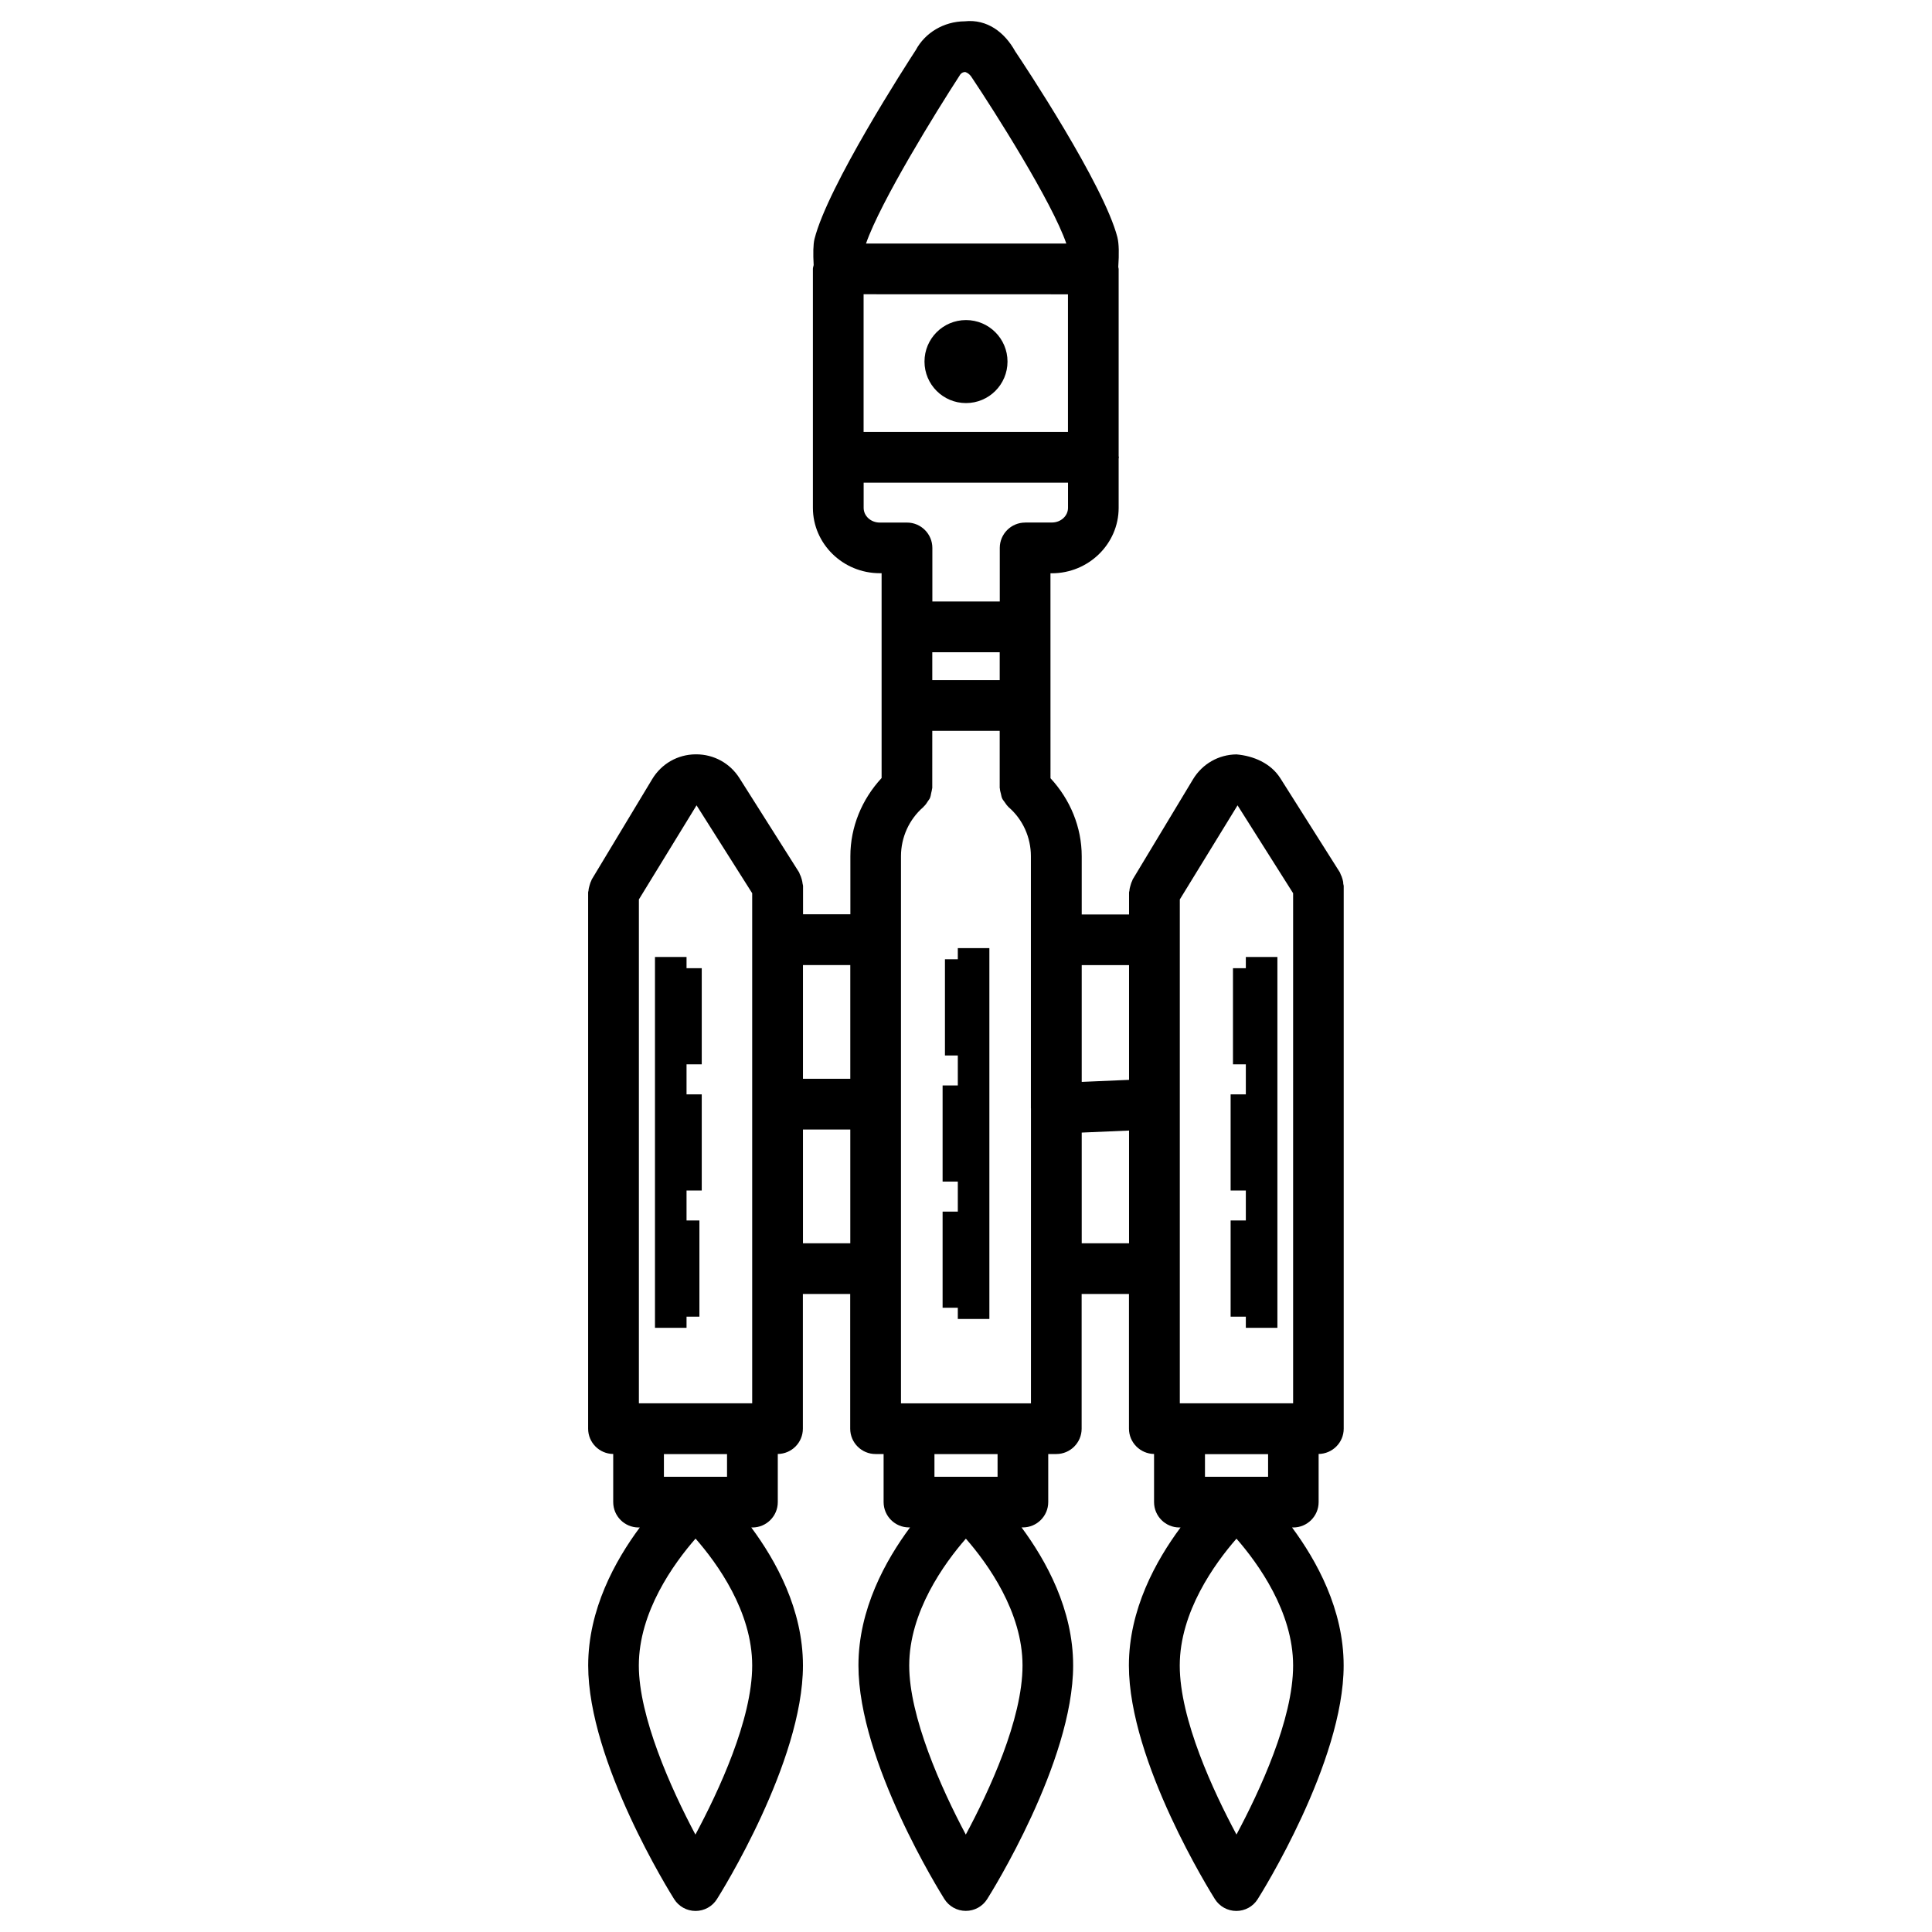 <?xml version="1.0" encoding="UTF-8"?>
<!-- The Best Svg Icon site in the world: iconSvg.co, Visit us! https://iconsvg.co -->
<svg fill="#000000" width="800px" height="800px" version="1.1" viewBox="144 144 512 512" xmlns="http://www.w3.org/2000/svg">
 <g>
  <path d="m499.77 376.97c-0.133-0.469-0.285-0.906-0.504-1.309-0.082-0.152-0.082-0.32-0.184-0.469l-15.77-24.938c-2.535-4.016-7.152-5.945-11.637-6.332-4.734 0.051-9.035 2.504-11.504 6.582l-15.988 26.535c-0.082 0.133-0.082 0.285-0.152 0.418-0.219 0.402-0.336 0.84-0.469 1.293-0.117 0.438-0.234 0.84-0.25 1.277-0.016 0.168-0.102 0.301-0.102 0.469v5.844h-12.543v-15.398c0-7.777-3.074-15.082-8.277-20.707l-0.008-54.309h0.352c9.758 0 17.719-7.793 17.719-17.348v-13.051c0-0.117 0.066-0.203 0.066-0.32 0-0.117-0.066-0.219-0.066-0.32v-49.605c0-0.184-0.082-0.336-0.102-0.52 0.234-3.492 0.184-6.195-0.219-7.809l0.004-0.02c-3.609-14.039-24.973-46.184-27.105-49.34-2.769-5.004-7.391-8.582-13.367-7.945-5.594 0.035-10.547 3.074-12.965 7.609-2.383 3.66-23.309 36.023-26.852 50.078-0.352 1.445-0.387 3.879-0.219 6.902-0.051 0.352-0.203 0.656-0.203 1.008v63.312c0 9.555 7.961 17.348 17.719 17.348h0.488v54.277c-5.207 5.625-8.277 12.949-8.277 20.707v15.398h-12.543v-7.539c0-0.203-0.102-0.371-0.117-0.555-0.035-0.418-0.133-0.824-0.25-1.242-0.133-0.469-0.285-0.906-0.504-1.309-0.082-0.152-0.082-0.32-0.184-0.469l-15.77-24.922c-2.504-3.981-6.785-6.348-11.504-6.348h-0.133c-4.754 0.035-9.051 2.484-11.52 6.582l-15.988 26.535c-0.098 0.133-0.098 0.281-0.164 0.418-0.219 0.402-0.336 0.84-0.469 1.293-0.117 0.438-0.234 0.84-0.25 1.277-0.016 0.168-0.102 0.301-0.102 0.469v142.14c0 3.68 2.973 6.668 6.648 6.699v12.762c0 3.711 3.023 6.719 6.719 6.719h0.32c-6.516 8.781-13.672 21.699-13.672 36.578 0 25.559 21.848 60.422 22.773 61.902 1.227 1.949 3.359 3.141 5.676 3.141 2.301 0 4.449-1.176 5.676-3.141 0.941-1.477 22.789-36.324 22.789-61.902 0-14.879-7.172-27.793-13.688-36.578h0.301c3.711 0 6.719-3.023 6.719-6.719v-12.762c3.68-0.035 6.648-3.023 6.648-6.719v-35.688h12.543v35.703c0 3.711 3.023 6.719 6.719 6.719h2.133v12.73c0 3.711 3.023 6.719 6.719 6.719h0.285c-6.516 8.781-13.672 21.699-13.672 36.578 0 25.559 21.848 60.422 22.773 61.902 1.227 1.949 3.359 3.141 5.676 3.141 2.316 0 4.449-1.176 5.676-3.141 0.941-1.477 22.773-36.324 22.773-61.902 0-14.879-7.172-27.793-13.672-36.578h0.352c3.711 0 6.719-3.023 6.719-6.719v-12.73h2.133c3.711 0 6.719-3.023 6.719-6.719v-35.703h12.543v35.688c0 3.68 2.988 6.668 6.648 6.719v12.762c0 3.711 3.023 6.719 6.719 6.719h0.301c-6.516 8.781-13.688 21.699-13.688 36.578 0 25.559 21.867 60.422 22.789 61.902 1.227 1.949 3.375 3.141 5.676 3.141 2.316 0 4.449-1.176 5.676-3.141 0.941-1.477 22.773-36.324 22.773-61.902 0-14.879-7.172-27.793-13.672-36.578h0.32c3.711 0 6.719-3.023 6.719-6.719v-12.762c3.66-0.051 6.648-3.023 6.648-6.699v-143.84c0-0.203-0.102-0.371-0.117-0.555 0.008-0.453-0.094-0.84-0.211-1.262zm-156.43 208.41c0 14.293-8.902 33.352-15.047 44.805-6.617-12.445-14.996-31.305-14.996-44.805 0-14.242 9.27-27.039 15.031-33.637 5.758 6.566 15.012 19.328 15.012 33.637zm-23.395-50.027v-5.996h16.727v5.996zm23.395-19.465h-30.027v-133.53l15.281-24.938 14.746 23.293zm25.996-42.402h-12.543v-30.145h12.543zm0-43.598h-12.543v-30.129h12.543zm28.902-265.76c0.438-0.84 1.059-1.023 1.512-1.043-0.168-0.066 1.043 0.152 1.832 1.512 5.91 8.816 21.227 32.934 25.004 43.949h-53.086c3.914-11.234 18.727-35.164 24.738-44.418zm-25.375 57.852 54.16 0.016v36.477h-54.16zm42.117 363.4c0 14.293-8.883 33.352-15.031 44.805-6.633-12.445-14.996-31.305-14.996-44.805 0-14.223 9.254-27.02 15.012-33.621 5.766 6.586 15.016 19.398 15.016 33.621zm-23.34-50.027v-5.996h16.727v5.996zm25.574-97.637v78.191h-34.445v-145c0-5.019 2.168-9.773 5.945-13.047 0.051-0.035 0.066-0.102 0.102-0.133 0.469-0.418 0.805-0.941 1.141-1.477 0.133-0.219 0.301-0.387 0.418-0.605 0.234-0.488 0.32-1.008 0.418-1.547 0.066-0.336 0.184-0.637 0.203-0.973 0-0.102 0.066-0.203 0.066-0.301l0.004-15.137h17.867v15.098c0 0.082 0.051 0.168 0.051 0.25 0.016 0.469 0.168 0.891 0.27 1.344 0.102 0.402 0.152 0.824 0.32 1.191 0.152 0.352 0.418 0.637 0.637 0.957 0.285 0.402 0.539 0.824 0.891 1.16 0.066 0.051 0.082 0.133 0.152 0.184 3.797 3.258 5.945 8.027 5.945 13.031v66.809zm-26.148-113.48v-7.391h17.867v7.391zm24.605-41.75c-3.711 0-6.719 3.023-6.719 6.719v14.191h-17.867v-14.191c0-3.711-3.023-6.719-6.719-6.719h-7.223c-2.367 0-4.266-1.746-4.266-3.894v-6.668h54.16v6.652c0 2.148-1.898 3.894-4.266 3.894h-7.102zm27.539 191h-12.543v-29.34l12.543-0.539zm0-43.312-12.543 0.539v-30.949h12.543zm43.48 155.21c0 14.273-8.883 33.336-15.012 44.789-6.129-11.453-15.031-30.516-15.031-44.789 0-14.223 9.27-27.02 15.031-33.621 5.758 6.586 15.012 19.398 15.012 33.621zm-23.359-50.027v-5.996h16.727v5.996h-8.348-0.016zm23.359-19.465h-30.027v-133.53l15.301-24.938 14.727 23.293z"/>
  <path d="m400 228.82c-6.078 0-11 4.922-11 11 0 6.078 4.922 11 11 11s11-4.922 11-11c0-6.062-4.922-11-11-11z"/>
  <path d="m325.94 397.61h-8.363v98.277h8.363v-2.957h3.41v-25.492h-3.41v-7.941h4.031v-25.477h-4.031v-7.961h4.031v-25.477h-4.031z"/>
  <path d="m470.75 426.06h3.41v7.961h-4.031v25.477h4.031v7.941h-4.031v25.492h4.031v2.957h8.363v-98.277h-8.363v2.973h-3.41z"/>
  <path d="m397.83 398.22h-3.41v25.492h3.41v7.945h-4.031v25.473h4.031v7.961h-4.031v25.477h4.031v2.973h8.363v-98.277h-8.363z"/>
 </g>
</svg>